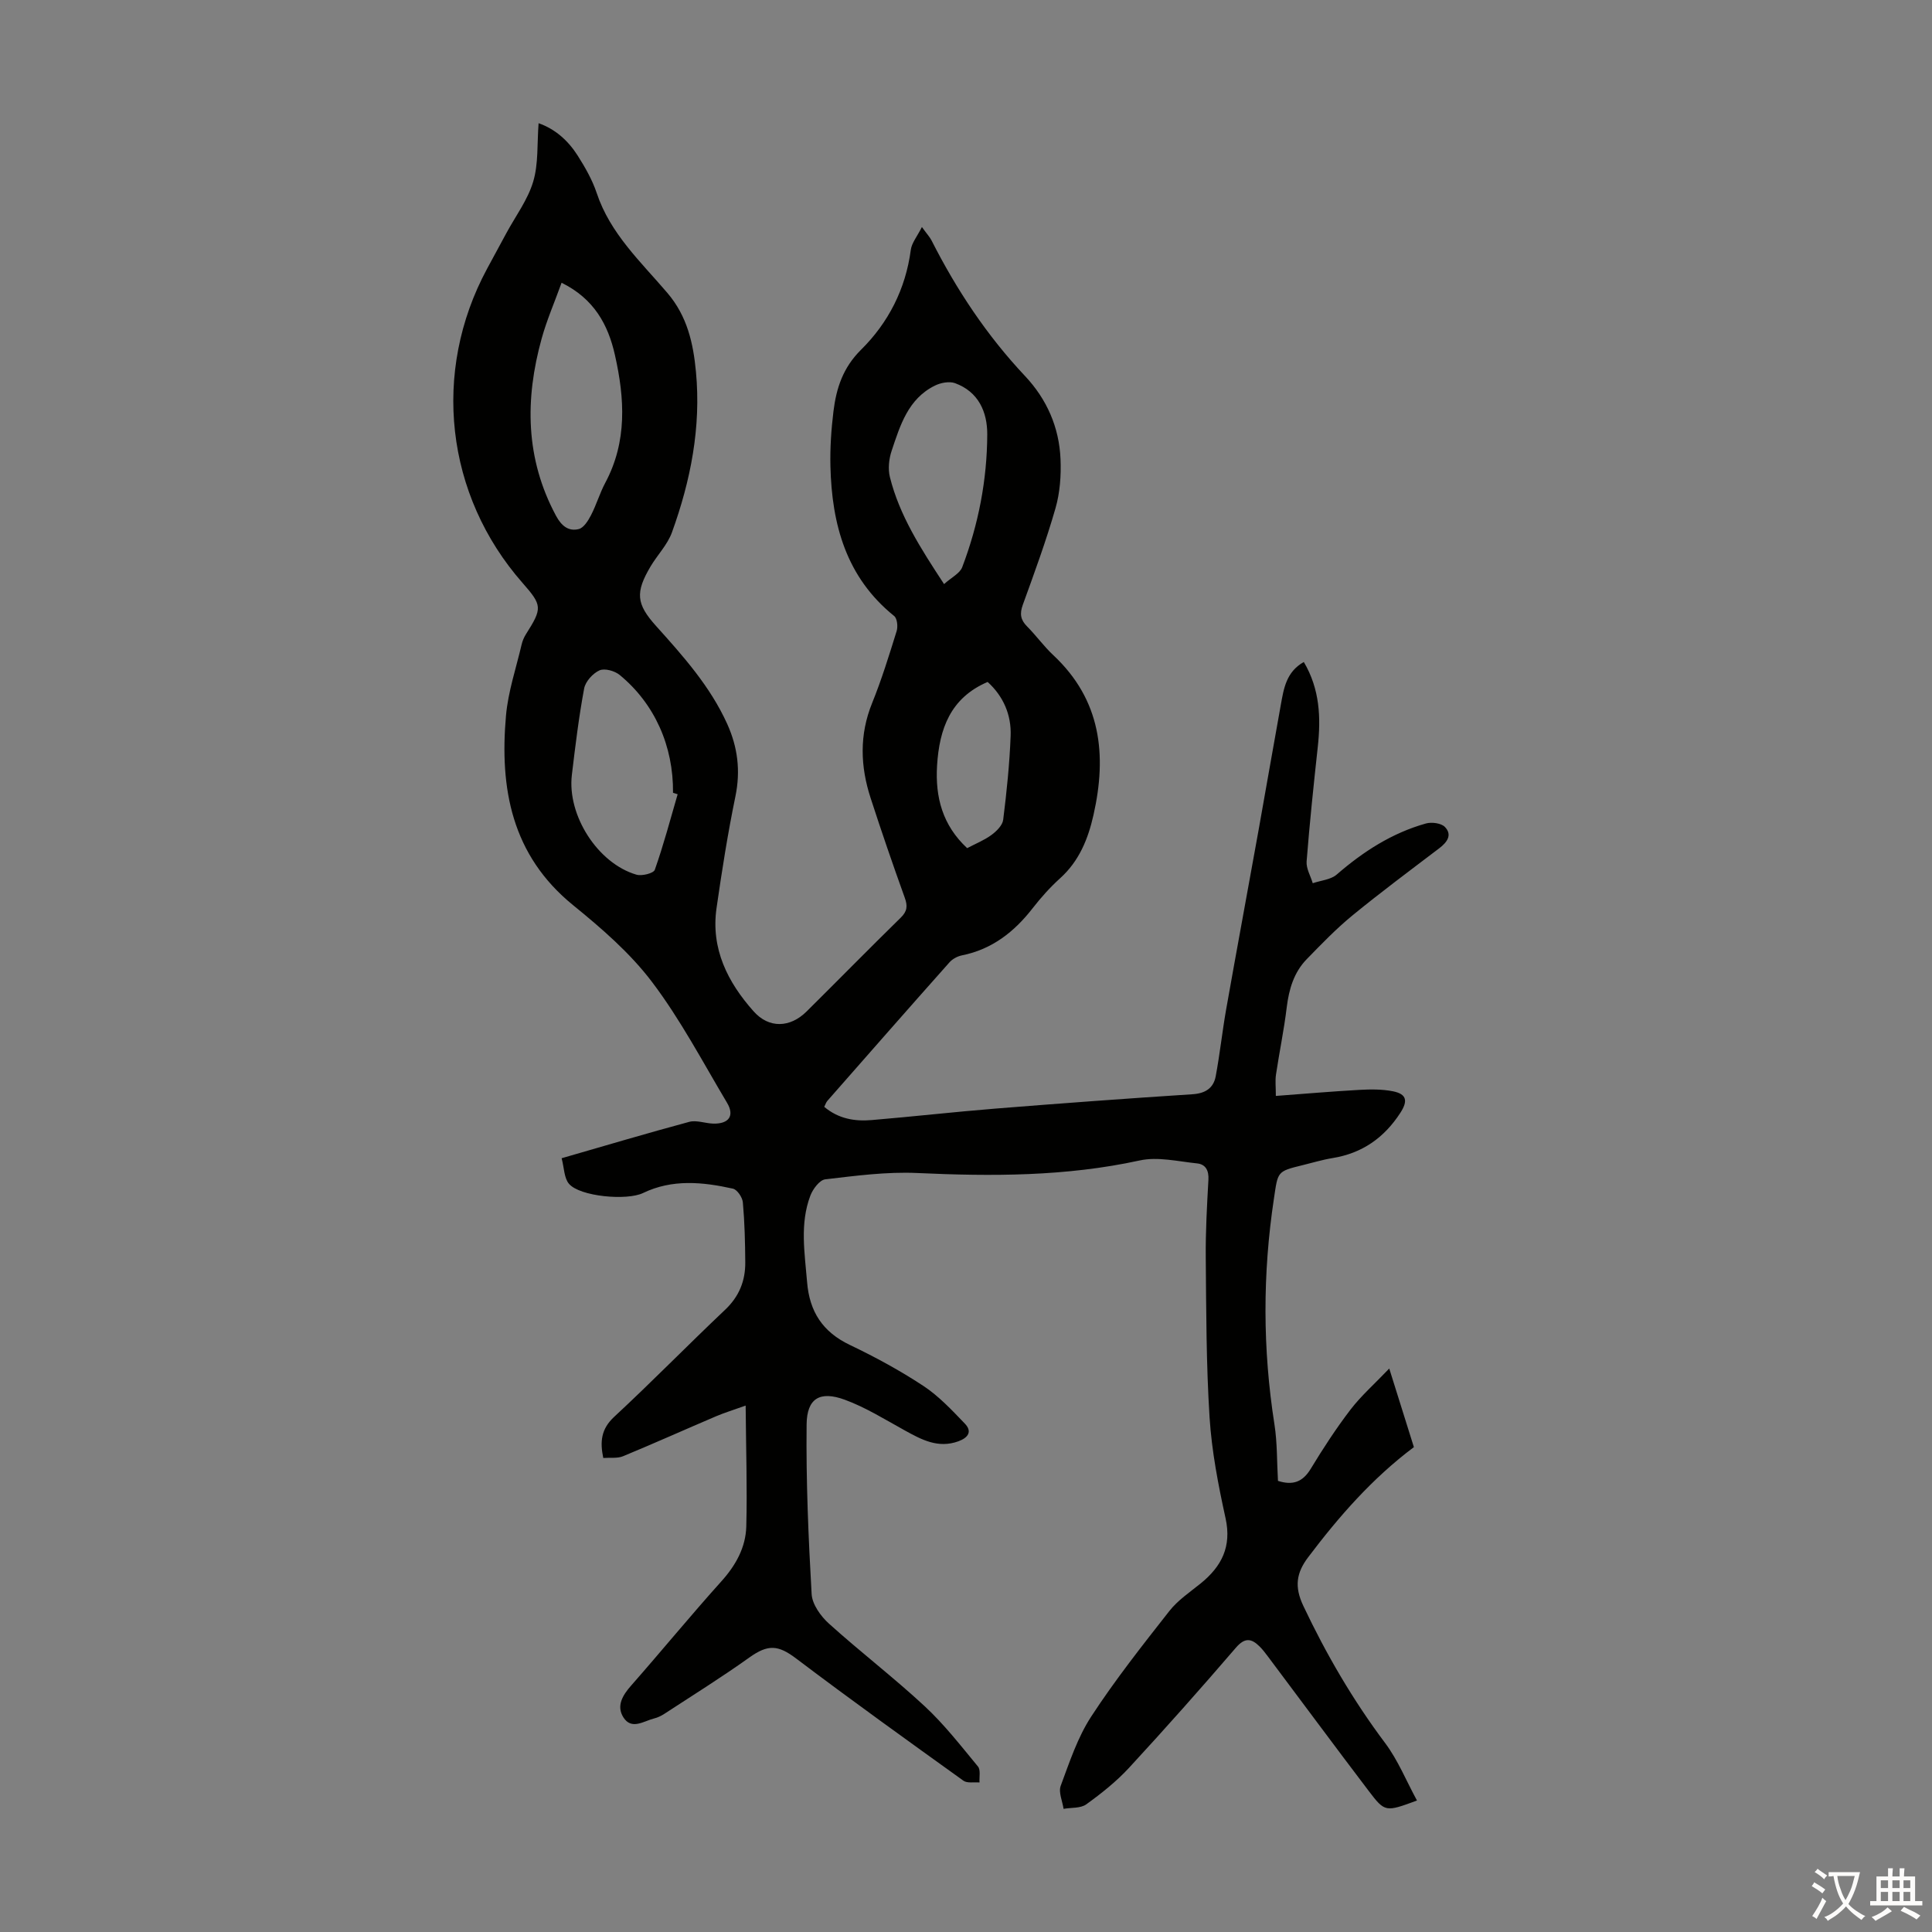 <svg enable-background="new 0 0 400 400" viewBox="0 0 400 400" xmlns="http://www.w3.org/2000/svg"><rect x="0" y="0" width="400" height="400" fill="#808080" stroke="none"/><path d="m154.38 291.01c-2.74.98-4.44 1.5-6.07 2.19-6.45 2.75-12.84 5.62-19.32 8.3-1.16.48-2.62.25-4.09.36-.7-3.39-.46-6 2.27-8.53 7.8-7.23 15.23-14.85 22.95-22.15 2.92-2.76 4.21-6 4.18-9.84-.03-4.14-.13-8.29-.5-12.4-.09-1.04-1.17-2.64-2.05-2.84-6.25-1.39-12.56-2.02-18.61.9-3.35 1.62-13.12.74-15.35-1.92-1.01-1.2-.98-3.28-1.51-5.28 9.06-2.61 17.71-5.19 26.41-7.53 1.51-.41 3.3.31 4.96.36 3.25.09 4.49-1.62 2.87-4.32-5.03-8.44-9.63-17.22-15.53-25.01-4.53-5.99-10.44-11.1-16.32-15.88-12.75-10.36-15.25-24.17-13.91-39.27.44-4.95 2.09-9.8 3.23-14.68.17-.75.49-1.51.9-2.16 3.42-5.4 3.39-5.96-.7-10.62-15.98-18.18-18.86-43.69-7.35-65.04 1.33-2.46 2.66-4.92 3.99-7.37 1.91-3.54 4.44-6.9 5.56-10.67 1.11-3.7.79-7.83 1.12-12.1 3.44 1.2 6.12 3.6 8.09 6.7 1.55 2.44 3.03 5.03 3.94 7.75 2.79 8.4 9.14 14.25 14.61 20.66 4.14 4.84 5.38 10.42 5.94 16.36 1.08 11.48-1.09 22.52-4.97 33.24-.92 2.55-3.01 4.67-4.43 7.06-3.18 5.38-2.97 7.75 1.13 12.31 5.62 6.25 11.21 12.5 14.73 20.27 2.19 4.84 2.8 9.72 1.71 15.02-1.58 7.66-2.8 15.4-3.91 23.14-1.2 8.4 2.31 15.35 7.68 21.37 3.19 3.59 7.56 3.4 10.96.03 6.52-6.46 12.95-13.02 19.51-19.44 1.34-1.32 1.44-2.4.82-4.12-2.46-6.83-4.82-13.7-7.06-20.61-2.14-6.56-2.37-13.09.3-19.68 1.97-4.86 3.52-9.9 5.08-14.91.29-.93.12-2.61-.51-3.12-9.95-8.02-12.91-18.97-13.2-31.02-.09-3.79.17-7.61.63-11.37.59-4.78 1.96-9.03 5.72-12.75 5.64-5.58 9.22-12.56 10.29-20.66.19-1.45 1.32-2.78 2.3-4.74 1.02 1.42 1.62 2.05 2 2.79 5.18 10.22 11.46 19.68 19.34 28.05 4.53 4.81 7.09 10.64 7.36 17.23.14 3.37-.11 6.92-1.04 10.15-1.94 6.76-4.37 13.38-6.77 20-.67 1.85-.48 3.11.89 4.48 1.89 1.9 3.47 4.12 5.43 5.95 9.89 9.26 11.12 20.64 8.32 33.06-1.12 4.99-2.97 9.56-6.91 13.12-2.07 1.87-3.96 3.98-5.67 6.18-3.82 4.92-8.42 8.54-14.67 9.79-.93.19-1.95.74-2.57 1.44-8.47 9.52-16.87 19.1-25.28 28.68-.27.31-.4.75-.65 1.24 2.93 2.47 6.3 3.04 9.8 2.74 8.56-.72 17.11-1.69 25.67-2.38 13.59-1.09 27.18-2.09 40.78-2.97 2.66-.17 4.34-1.27 4.8-3.72.86-4.59 1.35-9.24 2.16-13.84 2.2-12.43 4.51-24.84 6.74-37.26 1.54-8.58 3.01-17.17 4.57-25.75.61-3.38 1.11-6.87 4.77-8.92 3.33 5.62 3.55 11.51 2.89 17.59-.86 7.89-1.69 15.79-2.31 23.7-.11 1.46.82 3 1.27 4.51 1.68-.58 3.73-.72 4.97-1.8 5.49-4.76 11.45-8.6 18.47-10.57 1.19-.33 3.18-.07 3.94.74 1.55 1.63.44 3.15-1.17 4.38-6.05 4.6-12.16 9.14-18.04 13.96-3.35 2.75-6.39 5.91-9.42 9.02-2.66 2.74-3.68 6.22-4.14 9.99-.56 4.65-1.53 9.26-2.22 13.9-.19 1.24-.03 2.53-.03 4.42 6.14-.46 11.69-.94 17.25-1.25 2.33-.13 4.73-.16 7 .29 2.88.58 3.11 2.02 1.52 4.47-3.36 5.18-7.92 8.37-14.05 9.36-2.09.34-4.13.97-6.2 1.47-5.3 1.29-5.08 1.32-5.91 6.87-2.36 15.62-2.35 31.18.1 46.79.6 3.83.5 7.77.73 11.7 3.06.98 5.12.25 6.79-2.51 2.55-4.21 5.25-8.35 8.23-12.25 2.2-2.86 4.96-5.3 8.02-8.5 1.91 6.1 3.51 11.18 5.1 16.27-8.65 6.49-15.53 14.38-21.89 22.8-2.45 3.24-2.88 6.09-1.01 10.05 4.75 10.04 10.27 19.52 16.94 28.41 2.67 3.56 4.39 7.85 6.6 11.91-6.51 2.39-6.61 2.46-9.99-1.98-7.03-9.25-13.93-18.59-20.9-27.88-.53-.71-1.08-1.43-1.71-2.05-1.71-1.69-3.06-1.86-4.9.28-7.22 8.4-14.58 16.69-22.1 24.84-2.62 2.84-5.72 5.31-8.87 7.58-1.18.85-3.11.65-4.7.93-.23-1.6-1.09-3.43-.59-4.77 1.82-4.9 3.49-10.01 6.31-14.33 4.94-7.58 10.58-14.72 16.17-21.84 1.75-2.24 4.25-3.91 6.5-5.73 4.34-3.52 6.44-7.62 5.15-13.49-1.51-6.87-2.86-13.86-3.31-20.86-.7-11.01-.69-22.08-.79-33.12-.05-5.37.25-10.74.55-16.1.11-1.92-.58-3.21-2.35-3.39-3.96-.41-8.14-1.43-11.88-.61-15.26 3.33-30.6 3.31-46.07 2.6-6.32-.29-12.72.57-19.04 1.31-1.16.14-2.55 2-3.07 3.36-2.22 5.85-1.17 11.89-.68 17.92.5 6.12 3.22 10.31 8.84 13 5.24 2.5 10.38 5.29 15.22 8.48 3.19 2.1 5.91 5.01 8.59 7.8 1.59 1.65.71 2.93-1.34 3.68-4.19 1.51-7.59-.33-11.07-2.25-4.09-2.25-8.11-4.78-12.46-6.37-5.13-1.87-7.82-.29-7.88 5.12-.13 11.71.37 23.44 1.04 35.13.12 2.12 1.88 4.58 3.58 6.11 6.48 5.85 13.43 11.17 19.82 17.1 4.06 3.77 7.5 8.21 11.04 12.49.58.71.24 2.18.32 3.3-1.13-.1-2.55.2-3.34-.37-11.61-8.34-23.22-16.67-34.62-25.29-3.72-2.81-5.81-2.99-9.7-.21-5.72 4.09-11.7 7.81-17.59 11.66-.65.42-1.39.78-2.13.96-2.15.54-4.67 2.45-6.36-.24-1.48-2.36-.17-4.55 1.61-6.57 6.28-7.14 12.32-14.51 18.68-21.58 2.99-3.32 5.04-7.02 5.16-11.35.21-7.97-.06-15.98-.13-25.04zm-38.11-232.47c-1.46 4.05-3.07 7.73-4.13 11.57-3.48 12.56-3.38 24.87 2.99 36.7 1.13 2.09 2.59 3.25 4.69 2.73 1.04-.26 1.96-1.75 2.55-2.89 1.12-2.17 1.81-4.57 2.96-6.72 4.55-8.53 4.01-17.43 1.99-26.4-1.41-6.32-4.34-11.68-11.05-14.99zm24.03 105.9c-.32-.1-.64-.2-.96-.3.1-9.63-3.76-18.4-11.03-24.39-1.03-.85-3.12-1.44-4.19-.96-1.38.62-2.91 2.31-3.18 3.76-1.1 5.91-1.83 11.9-2.54 17.87-1.01 8.39 5.37 18.34 13.36 20.67 1.13.33 3.56-.28 3.81-1.01 1.81-5.13 3.21-10.41 4.73-15.64zm55.16-43.51c1.54-1.39 3.27-2.21 3.76-3.51 3.36-8.83 5.14-18.04 5.18-27.47.02-4.67-1.82-8.85-6.67-10.62-1.19-.43-2.97-.09-4.18.51-5.53 2.73-7.18 8.22-8.94 13.48-.57 1.69-.79 3.78-.36 5.48 1.98 7.9 6.31 14.67 11.21 22.13zm9.02 20.26c-7.72 3.3-10 9.73-10.47 17.3-.4 6.57 1.13 12.37 6.23 17.11 1.74-.92 3.53-1.63 5.03-2.73 1.05-.77 2.29-2 2.43-3.15.72-5.76 1.32-11.56 1.54-17.35.18-4.42-1.56-8.28-4.76-11.18z" fill="#010100"/><g fill="#fcfbfa"><path d="m377.9 391.2c-.2.3-.4.5-.6.8-.7-.6-1.4-1-2.2-1.5.2-.3.4-.5.5-.8.6.4 1.4.8 2.3 1.5zm-1.8 6.1c-.2-.2-.5-.4-.9-.6.4-.6.8-1.2 1.2-1.9s.7-1.3.9-1.9c.3.3.5.5.8.7-.7 1.3-1.4 2.6-2 3.7zm2.2-9c-.3.3-.5.5-.6.8-.6-.6-1.3-1.1-2-1.5.3-.3.5-.5.6-.7.6.5 1.3.9 2 1.4zm.3.2v-.9h2 4.5c-.3 1.3-.6 2.5-1 3.6s-.9 2.1-1.4 3c.4.5 1 1 1.6 1.4s1.2.8 1.9 1.1c-.3.2-.5.4-.8.8-.4-.3-1-.7-1.6-1.2s-1.2-1.1-1.6-1.6c-.5.6-1.1 1.1-1.7 1.6s-1.4.9-2.1 1.4c-.1-.3-.3-.5-.7-.8.6-.2 1.2-.5 1.9-1s1.4-1.1 2-1.8c-.5-.8-.9-1.6-1.2-2.5s-.6-2-.8-3.2c-.4.1-.7.1-1 .1zm2.5 2.7c.3 1 .7 1.7 1 2.2.3-.5.6-1.1 1-2s.6-1.9.9-3h-3.2-.4c.1.9.3 1.8.7 2.8z"/><path d="m396.5 388.5v1.5 3.6h1.5v.9c-.4 0-1 0-1.7 0h-7.9c-.5 0-.9 0-1.2 0v-.9h1.3v-3.5c0-.7 0-1.2 0-1.6h2.4c0-.8 0-1.4 0-1.7h1c0 .3-.1.8-.1 1.7h1.5c0-.8 0-1.4 0-1.7h1c0 .3-.1.9-.1 1.7zm-8.2 9.2c-.2-.3-.5-.5-.8-.8.8-.3 1.4-.6 1.9-.9s1-.7 1.4-1.1c.3.3.6.5.9.8-1.6 1-2.8 1.6-3.4 2zm2.6-6.8v-1.6h-1.5v1.6zm0 2.7v-1.9h-1.5v1.9zm2.4-2.7v-1.6h-1.5v1.6zm0 2.7v-1.9h-1.5v1.9zm.2 2 .7-.8c.4.2.9.5 1.6.8s1.3.7 1.8 1c-.3.3-.5.5-.8.8-.4-.3-1.5-1-3.3-1.8zm2-4.7v-1.6h-1.4v1.6zm0 2.7v-1.9h-1.4v1.9z"/></g></svg>